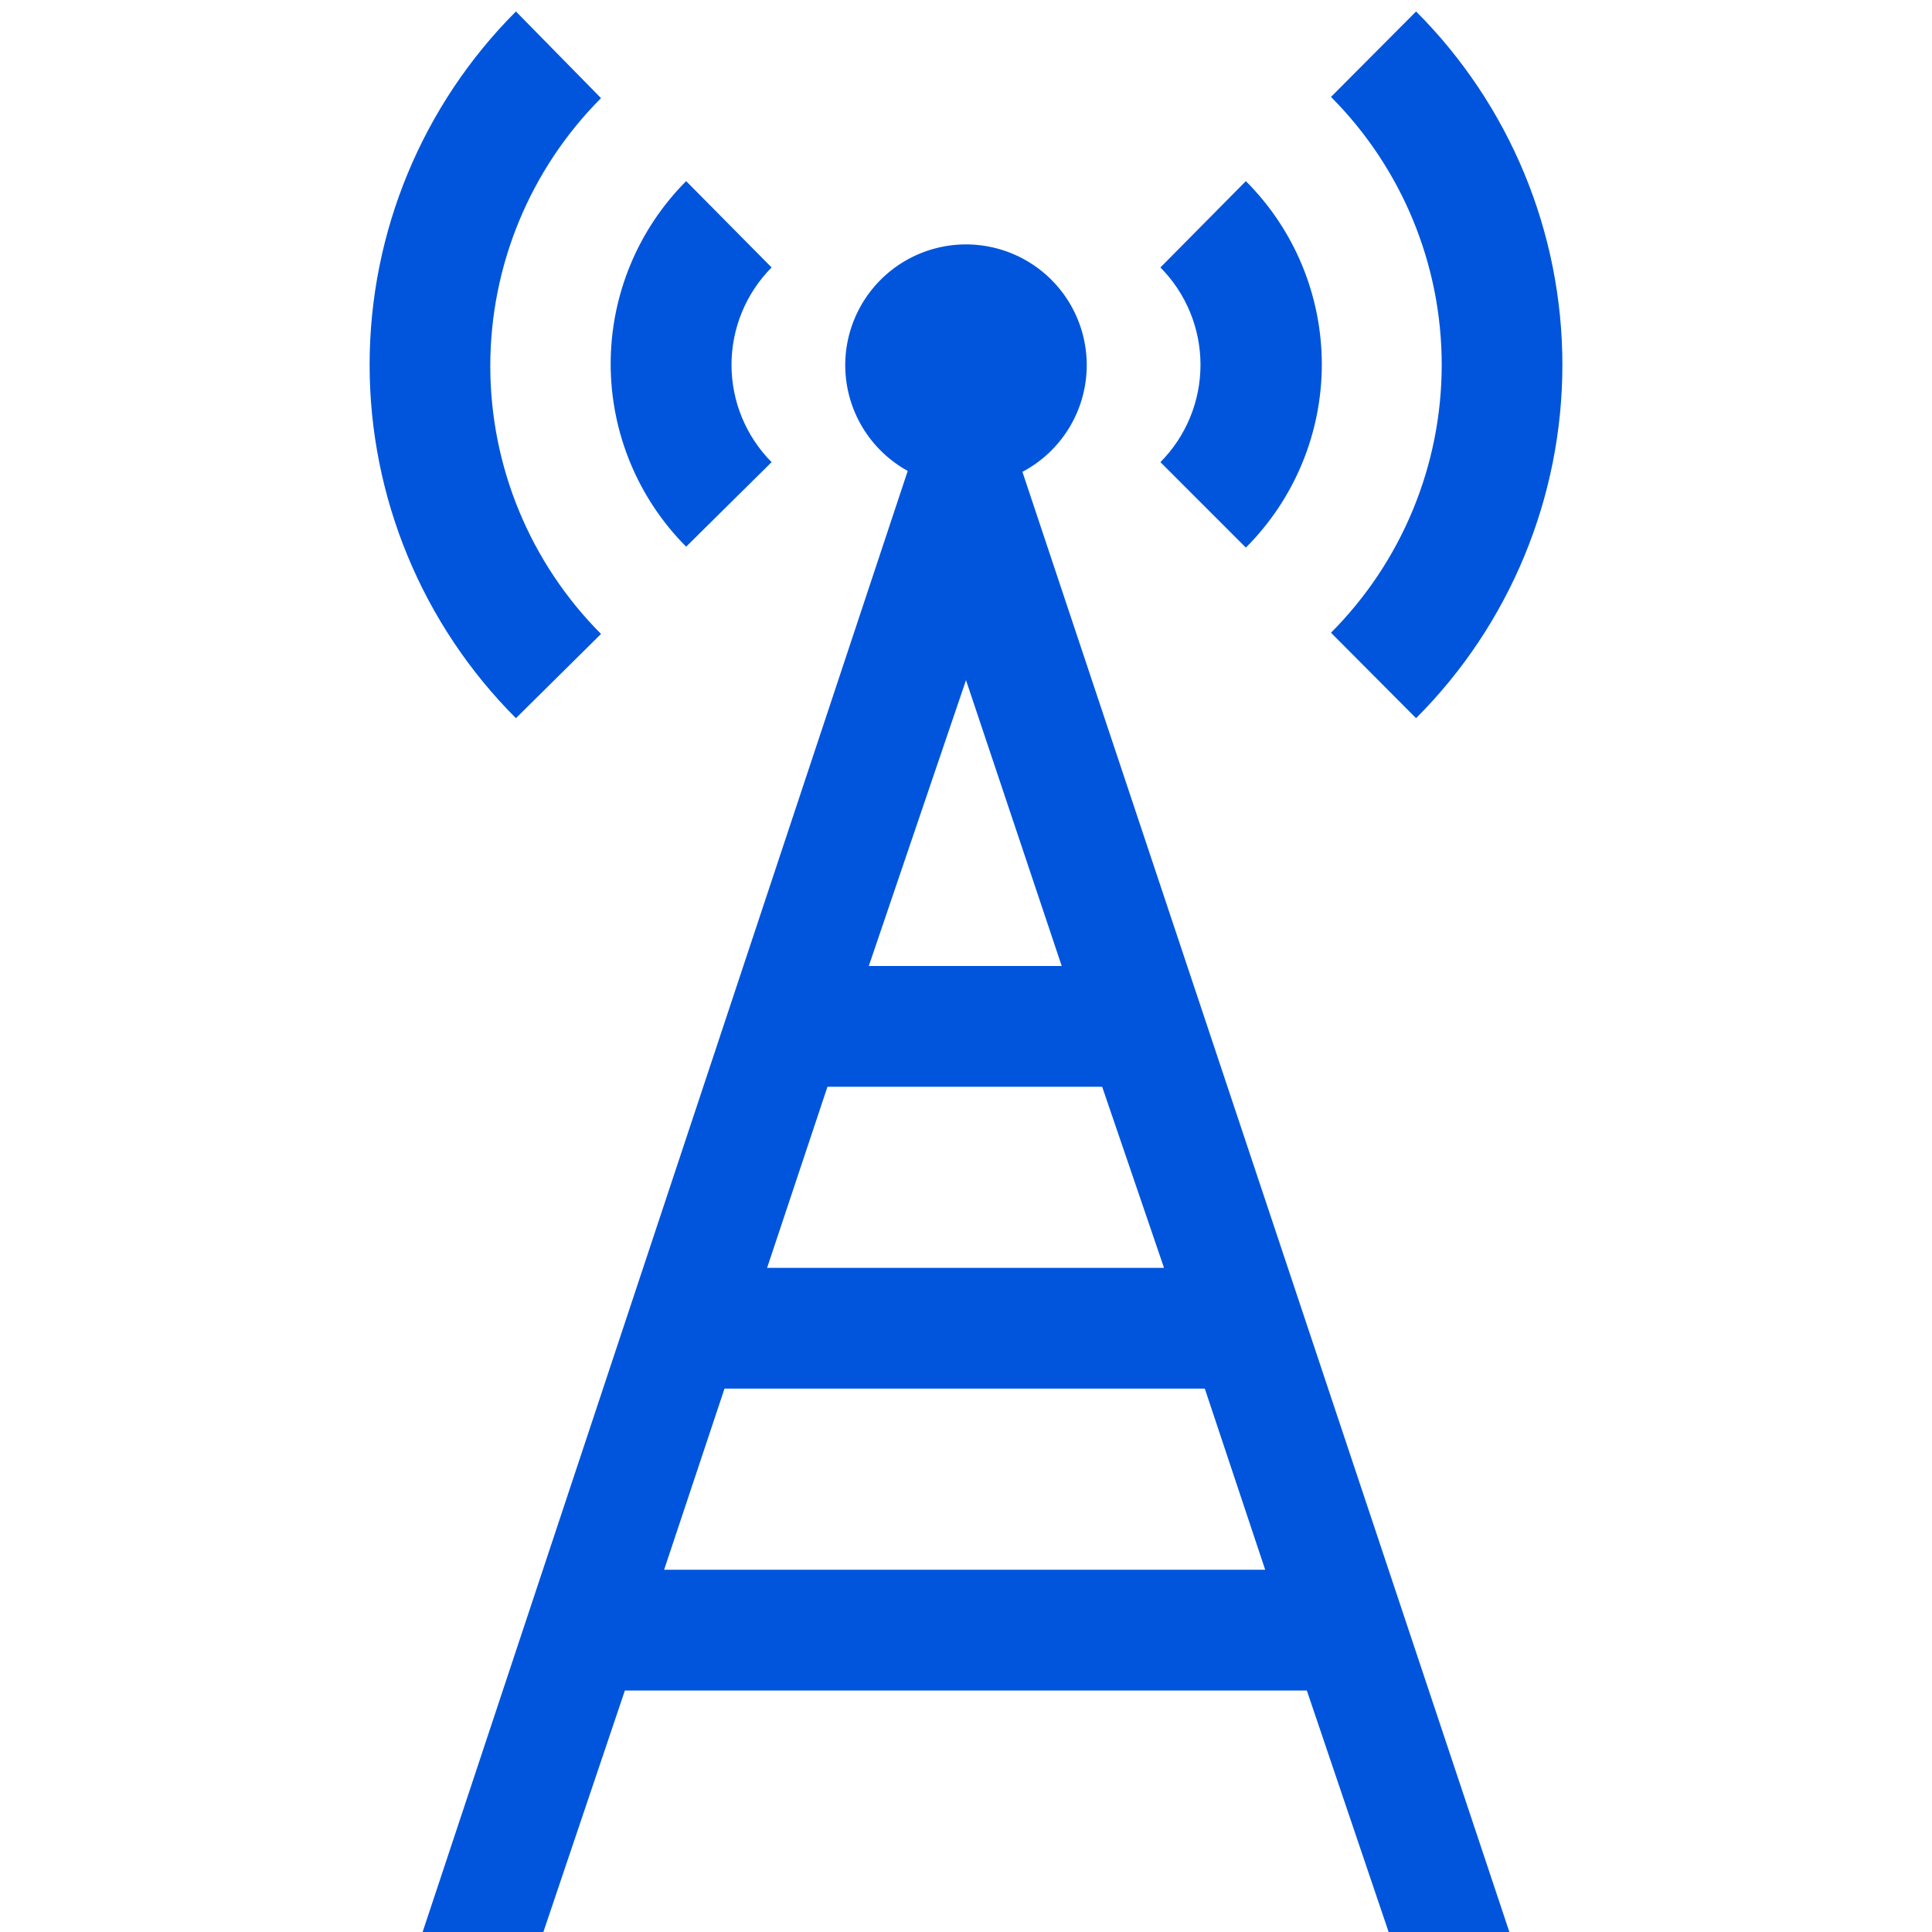 <svg width="48" height="48" viewBox="0 0 48 48" fill="none" xmlns="http://www.w3.org/2000/svg">
<g clip-path="url(#clip0)">
<path d="M19.17 11.482C18.532 10.839 18.174 9.97 18.174 9.064C18.174 8.158 18.532 7.288 19.17 6.645L17.047 4.5C15.846 5.706 15.172 7.339 15.172 9.041C15.172 10.743 15.846 12.376 17.047 13.582L19.17 11.482Z" fill="#0055DC"/>
<path d="M14.932 15.75C13.171 13.983 12.181 11.589 12.181 9.094C12.181 6.598 13.171 4.205 14.932 2.438L12.818 0.285C10.491 2.614 9.183 5.772 9.183 9.064C9.183 12.356 10.491 15.514 12.818 17.843L14.932 15.75Z" fill="#0055DC"/>
<path d="M30.953 13.605C31.551 13.007 32.025 12.298 32.349 11.517C32.673 10.735 32.84 9.898 32.84 9.053C32.84 8.207 32.673 7.37 32.349 6.588C32.025 5.807 31.551 5.098 30.953 4.5L28.83 6.645C29.468 7.288 29.826 8.158 29.826 9.064C29.826 9.97 29.468 10.839 28.83 11.482L30.953 13.605Z" fill="#0055DC"/>
<path d="M35.182 17.843C37.51 15.514 38.817 12.356 38.817 9.064C38.817 5.772 37.51 2.614 35.182 0.285L33.068 2.408C34.829 4.175 35.819 6.568 35.819 9.064C35.819 11.559 34.829 13.953 33.068 15.72L35.182 17.843Z" fill="#0055DC"/>
<path d="M27 9.075C27 8.546 26.861 8.026 26.596 7.568C26.33 7.11 25.948 6.73 25.489 6.468C25.029 6.205 24.508 6.069 23.979 6.072C23.45 6.076 22.931 6.22 22.475 6.489C22.019 6.758 21.643 7.143 21.384 7.604C21.125 8.066 20.992 8.588 21 9.117C21.008 9.646 21.156 10.164 21.428 10.617C21.701 11.071 22.089 11.445 22.552 11.7L10.5 48H13.5L15.525 42H32.468L34.5 48H37.5L25.402 11.723C25.884 11.468 26.287 11.087 26.569 10.62C26.85 10.154 26.999 9.62 27 9.075ZM24 16.898L26.378 24H21.585L24 16.898ZM28.92 31.5H19.058L20.558 27H27.383L28.92 31.5ZM16.5 39L18 34.5H29.933L31.433 39H16.5Z" fill="#0055DC"/>
</g>
<defs>
<clipPath id="clip0">
<rect width="48" height="48" fill="white"/>
</clipPath>
</defs>
</svg>

